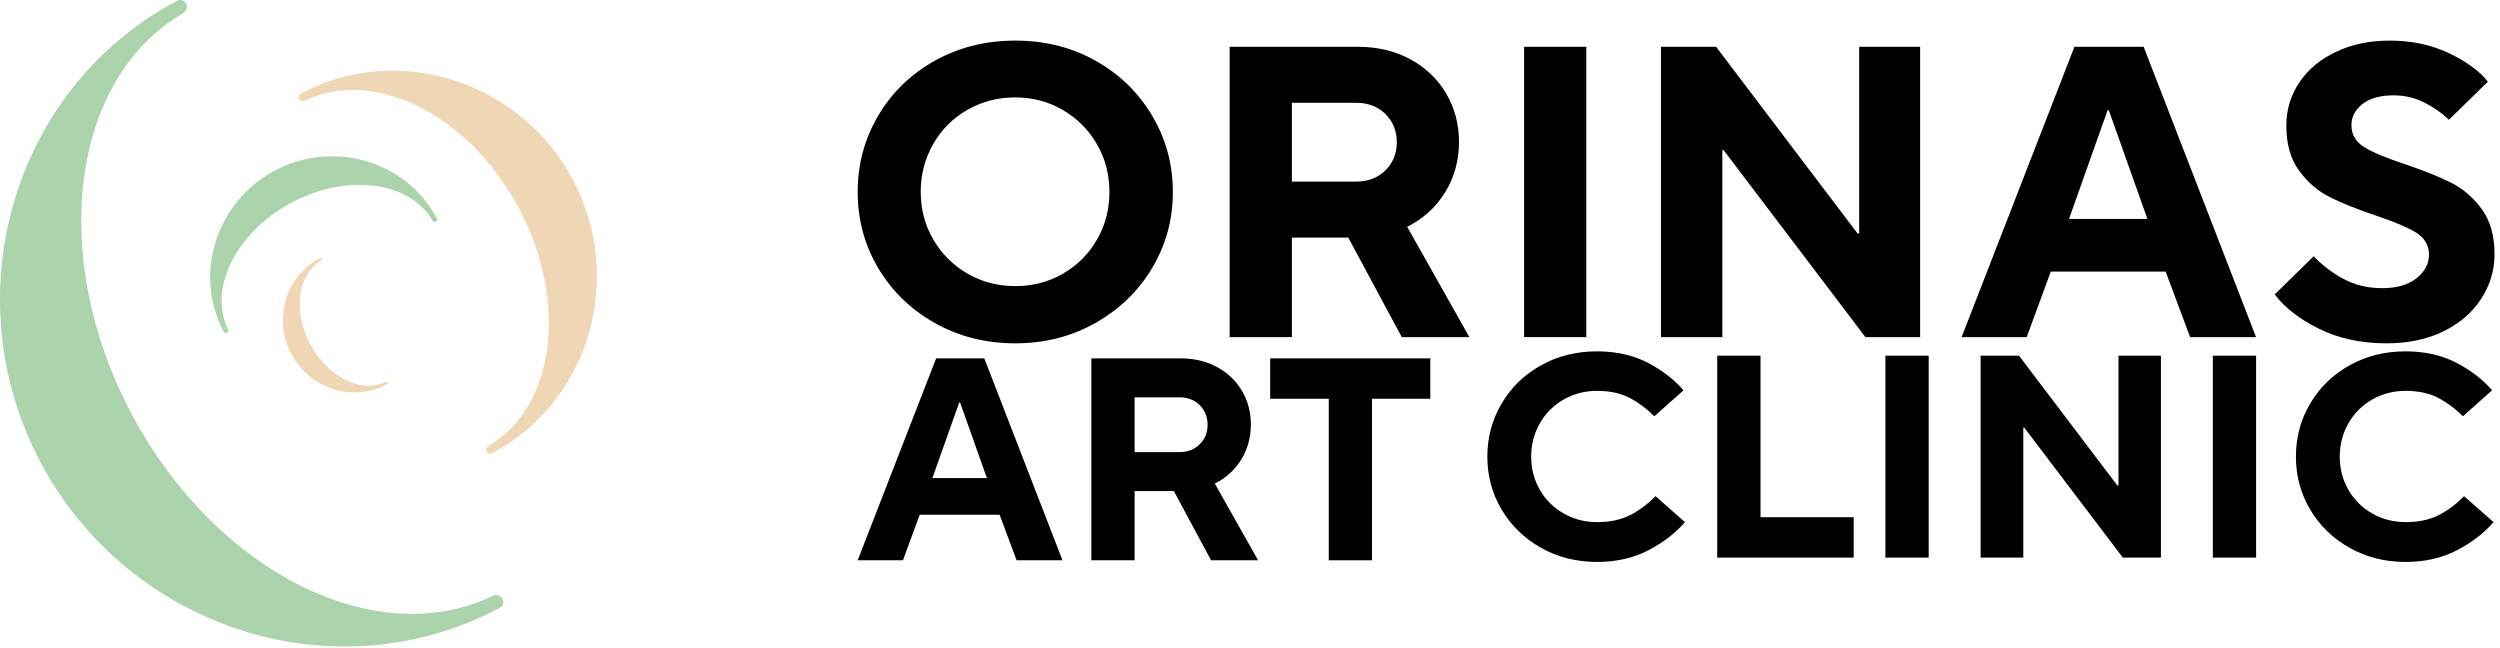 <svg width="436" height="113" viewBox="0 0 436 113" fill="none" xmlns="http://www.w3.org/2000/svg">
<path d="M268.748 95.535C265.83 93.89 263.541 91.671 261.881 88.869C260.221 86.067 259.391 82.993 259.391 79.638C259.391 76.282 260.221 73.198 261.881 70.381C263.541 67.564 265.83 65.34 268.748 63.715C271.666 62.09 274.921 61.276 278.508 61.276C281.893 61.276 284.861 61.944 287.412 63.288C289.963 64.631 292.025 66.221 293.6 68.067L288.519 72.595C287.211 71.287 285.777 70.22 284.217 69.4C282.658 68.58 280.756 68.168 278.508 68.168C276.395 68.168 274.458 68.671 272.697 69.677C270.936 70.683 269.553 72.067 268.547 73.827C267.54 75.588 267.037 77.525 267.037 79.638C267.037 81.751 267.54 83.677 268.547 85.423C269.553 87.169 270.936 88.542 272.697 89.548C274.458 90.555 276.395 91.058 278.508 91.058C280.786 91.058 282.723 90.645 284.318 89.825C285.913 89.005 287.377 87.903 288.72 86.53L293.851 91.058C292.206 92.969 290.088 94.604 287.487 95.963C284.887 97.321 281.893 98 278.508 98C274.921 98 271.666 97.18 268.748 95.535Z" fill="black"/>
<path d="M323.282 97.246H299.486V62.03H307.032V90.202H323.282V97.246Z" fill="black"/>
<path d="M336.361 97.246H328.814V62.03H336.361V97.246Z" fill="black"/>
<path d="M352.865 97.246H345.42V62.03H352.111L369.266 84.668H369.467V62.03H376.862V97.246H370.222L353.016 74.557H352.865V97.246Z" fill="black"/>
<path d="M393.464 97.246H385.918V62.03H393.464V97.246Z" fill="black"/>
<path d="M409.763 95.535C406.846 93.89 404.557 91.671 402.896 88.869C401.236 86.067 400.406 82.993 400.406 79.638C400.406 76.282 401.236 73.198 402.896 70.381C404.557 67.564 406.846 65.34 409.763 63.715C412.681 62.09 415.936 61.276 419.523 61.276C422.909 61.276 425.877 61.944 428.428 63.288C430.978 64.631 433.041 66.221 434.615 68.067L429.534 72.595C428.226 71.287 426.793 70.22 425.233 69.4C423.674 68.58 421.772 68.168 419.523 68.168C417.41 68.168 415.473 68.671 413.713 69.677C411.952 70.683 410.568 72.067 409.562 73.827C408.556 75.588 408.053 77.525 408.053 79.638C408.053 81.751 408.556 83.677 409.562 85.423C410.568 87.169 411.952 88.542 413.713 89.548C415.473 90.555 417.41 91.058 419.523 91.058C421.802 91.058 423.739 90.645 425.334 89.825C426.928 89.005 428.392 87.903 429.736 86.53L434.867 91.058C433.222 92.969 431.104 94.604 428.503 95.963C425.902 97.321 422.909 98 419.523 98C415.936 98 412.681 97.18 409.763 95.535Z" fill="black"/>
<path d="M157.478 97.715H149.58L163.264 62.5H171.665L185.299 97.715H177.3L174.331 89.766H160.396L157.478 97.715ZM167.288 70.197L162.61 83.377H172.118L167.439 70.197H167.288Z" fill="black"/>
<path d="M219.41 97.715H211.21L204.72 85.641H197.878V97.715H190.332V62.5H205.927C208.277 62.5 210.38 63.003 212.241 64.009C214.102 65.015 215.551 66.398 216.593 68.159C217.634 69.92 218.152 71.892 218.152 74.07C218.152 76.249 217.589 78.347 216.467 80.158C215.345 81.969 213.811 83.362 211.864 84.333L219.41 97.715ZM197.878 69.291V78.85H205.676C207.12 78.85 208.302 78.397 209.223 77.491C210.143 76.586 210.606 75.444 210.606 74.07C210.606 72.697 210.143 71.555 209.223 70.65C208.302 69.744 207.12 69.291 205.676 69.291H197.878Z" fill="black"/>
<path d="M239.28 97.715H231.734V69.543H221.521V62.5H249.442V69.543H239.28V97.715Z" fill="black"/>
<path d="M163.032 56.333C158.838 53.968 155.547 50.778 153.16 46.75C150.773 42.721 149.58 38.302 149.58 33.478C149.58 28.654 150.773 24.221 153.16 20.171C155.547 16.121 158.838 12.924 163.032 10.588C167.227 8.252 171.906 7.08 177.063 7.08C182.22 7.08 186.885 8.252 191.058 10.588C195.231 12.924 198.522 16.121 200.93 20.171C203.338 24.221 204.546 28.654 204.546 33.478C204.546 38.302 203.338 42.721 200.93 46.75C198.522 50.778 195.216 53.968 191.022 56.333C186.827 58.698 182.176 59.877 177.063 59.877C171.95 59.877 167.227 58.698 163.032 56.333ZM185.38 47.726C187.89 46.28 189.864 44.305 191.311 41.796C192.757 39.286 193.481 36.516 193.481 33.478C193.481 30.441 192.757 27.671 191.311 25.161C189.864 22.651 187.89 20.663 185.38 19.194C182.871 17.726 180.101 16.988 177.063 16.988C174.026 16.988 171.241 17.712 168.71 19.158C166.178 20.605 164.19 22.594 162.743 25.125C161.297 27.656 160.573 30.441 160.573 33.478C160.573 36.516 161.311 39.286 162.779 41.796C164.247 44.305 166.236 46.28 168.746 47.726C171.256 49.173 174.026 49.896 177.063 49.896C180.101 49.896 182.871 49.173 185.38 47.726Z" fill="black"/>
<path d="M256.258 58.792H244.47L235.14 41.434H225.304V58.792H214.455V8.165H236.875C240.253 8.165 243.276 8.888 245.952 10.335C248.628 11.781 250.711 13.77 252.208 16.302C253.705 18.833 254.45 21.668 254.45 24.8C254.45 27.931 253.64 30.947 252.027 33.551C250.415 36.154 248.209 38.158 245.41 39.554L256.258 58.792ZM225.304 17.929V31.67H236.514C238.59 31.67 240.289 31.019 241.613 29.718C242.936 28.416 243.602 26.774 243.602 24.8C243.602 22.825 242.936 21.183 241.613 19.881C240.289 18.58 238.59 17.929 236.514 17.929H225.304Z" fill="black"/>
<path d="M276.653 58.792H265.805V8.165H276.653V58.792Z" fill="black"/>
<path d="M300.374 58.792H289.67V8.165H299.289L323.951 40.711H324.241V8.165H334.872V58.792H325.326L300.591 26.174H300.374V58.792Z" fill="black"/>
<path d="M353.46 58.792H342.105L361.778 8.165H373.856L393.455 58.792H381.956L377.689 47.365H357.655L353.46 58.792ZM367.563 19.231L360.837 38.179H374.507L367.78 19.231H367.563Z" fill="black"/>
<path d="M404.377 57.309C400.956 55.595 398.396 53.606 396.711 51.343L403.509 44.689C404.956 46.229 406.677 47.545 408.681 48.63C410.684 49.715 412.933 50.258 415.443 50.258C417.952 50.258 419.999 49.679 421.446 48.522C422.892 47.365 423.615 45.99 423.615 44.399C423.615 42.808 422.87 41.485 421.373 40.566C419.876 39.648 417.54 38.664 414.358 37.601C411.074 36.494 408.406 35.417 406.33 34.383C404.254 33.348 402.475 31.815 400.978 29.79C399.481 27.765 398.736 25.14 398.736 21.907C398.736 19.108 399.51 16.576 401.05 14.312C402.591 12.049 404.739 10.277 407.487 8.997C410.235 7.717 413.324 7.08 416.745 7.08C420.599 7.08 424.064 7.818 427.123 9.286C430.182 10.754 432.439 12.41 433.885 14.24L427.087 20.894C425.98 19.788 424.577 18.797 422.892 17.929C421.207 17.061 419.399 16.627 417.468 16.627C415.103 16.627 413.288 17.133 412.007 18.146C410.727 19.158 410.091 20.388 410.091 21.834C410.091 23.476 410.836 24.749 412.333 25.667C413.83 26.586 416.188 27.57 419.421 28.633C422.697 29.739 425.373 30.817 427.449 31.851C429.524 32.885 431.303 34.419 432.801 36.444C434.298 38.469 435.043 41.094 435.043 44.327C435.043 47.126 434.269 49.715 432.728 52.102C431.188 54.489 428.989 56.383 426.147 57.779C423.304 59.175 419.999 59.877 416.238 59.877C411.754 59.877 407.798 59.023 404.377 57.309Z" fill="black"/>
<path d="M85.982 103.899C65.597 113.753 37.64 99.817 22.974 72.233C8.307 44.649 12.386 13.679 31.955 2.289C32.367 2.043 32.847 1.414 32.448 0.662C32.048 -0.09 31.342 -0.115 30.823 0.161C2.07 15.449 -8.266 51.79 7.094 80.676C22.453 109.562 58.36 121.316 87.114 106.027C87.632 105.752 88.006 105.152 87.606 104.4C87.207 103.648 86.417 103.695 85.982 103.899Z" fill="#ABD3AC"/>
<path d="M85.17 77.78C96.767 71.031 99.184 52.678 90.493 36.332C81.801 19.986 65.234 11.727 53.154 17.567C52.896 17.687 52.428 17.715 52.191 17.269C51.954 16.824 52.176 16.469 52.483 16.305C69.523 7.245 90.801 14.21 99.903 31.328C109.005 48.446 102.88 69.982 85.841 79.042C85.534 79.205 85.115 79.19 84.878 78.745C84.641 78.299 84.926 77.926 85.17 77.78Z" fill="#EFD7B6"/>
<path d="M75.441 38.482C71.441 31.61 60.565 30.177 50.878 35.328C41.191 40.478 36.297 50.296 39.758 57.455C39.83 57.607 39.846 57.885 39.582 58.025C39.318 58.165 39.107 58.034 39.01 57.852C33.642 47.755 37.769 35.145 47.913 29.751C58.057 24.357 70.819 27.987 76.188 38.084C76.285 38.266 76.276 38.514 76.012 38.655C75.748 38.795 75.527 38.626 75.441 38.482Z" fill="#ABD3AC"/>
<path d="M55.984 45.458C51.911 47.828 51.063 54.273 54.115 60.014C57.167 65.754 62.985 68.654 67.227 66.603C67.317 66.561 67.482 66.551 67.565 66.708C67.648 66.864 67.57 66.989 67.462 67.046C61.479 70.228 54.006 67.782 50.81 61.771C47.614 55.76 49.765 48.197 55.748 45.015C55.856 44.958 56.003 44.963 56.086 45.12C56.169 45.276 56.069 45.407 55.984 45.458Z" fill="#EFD7B6"/>
</svg>
